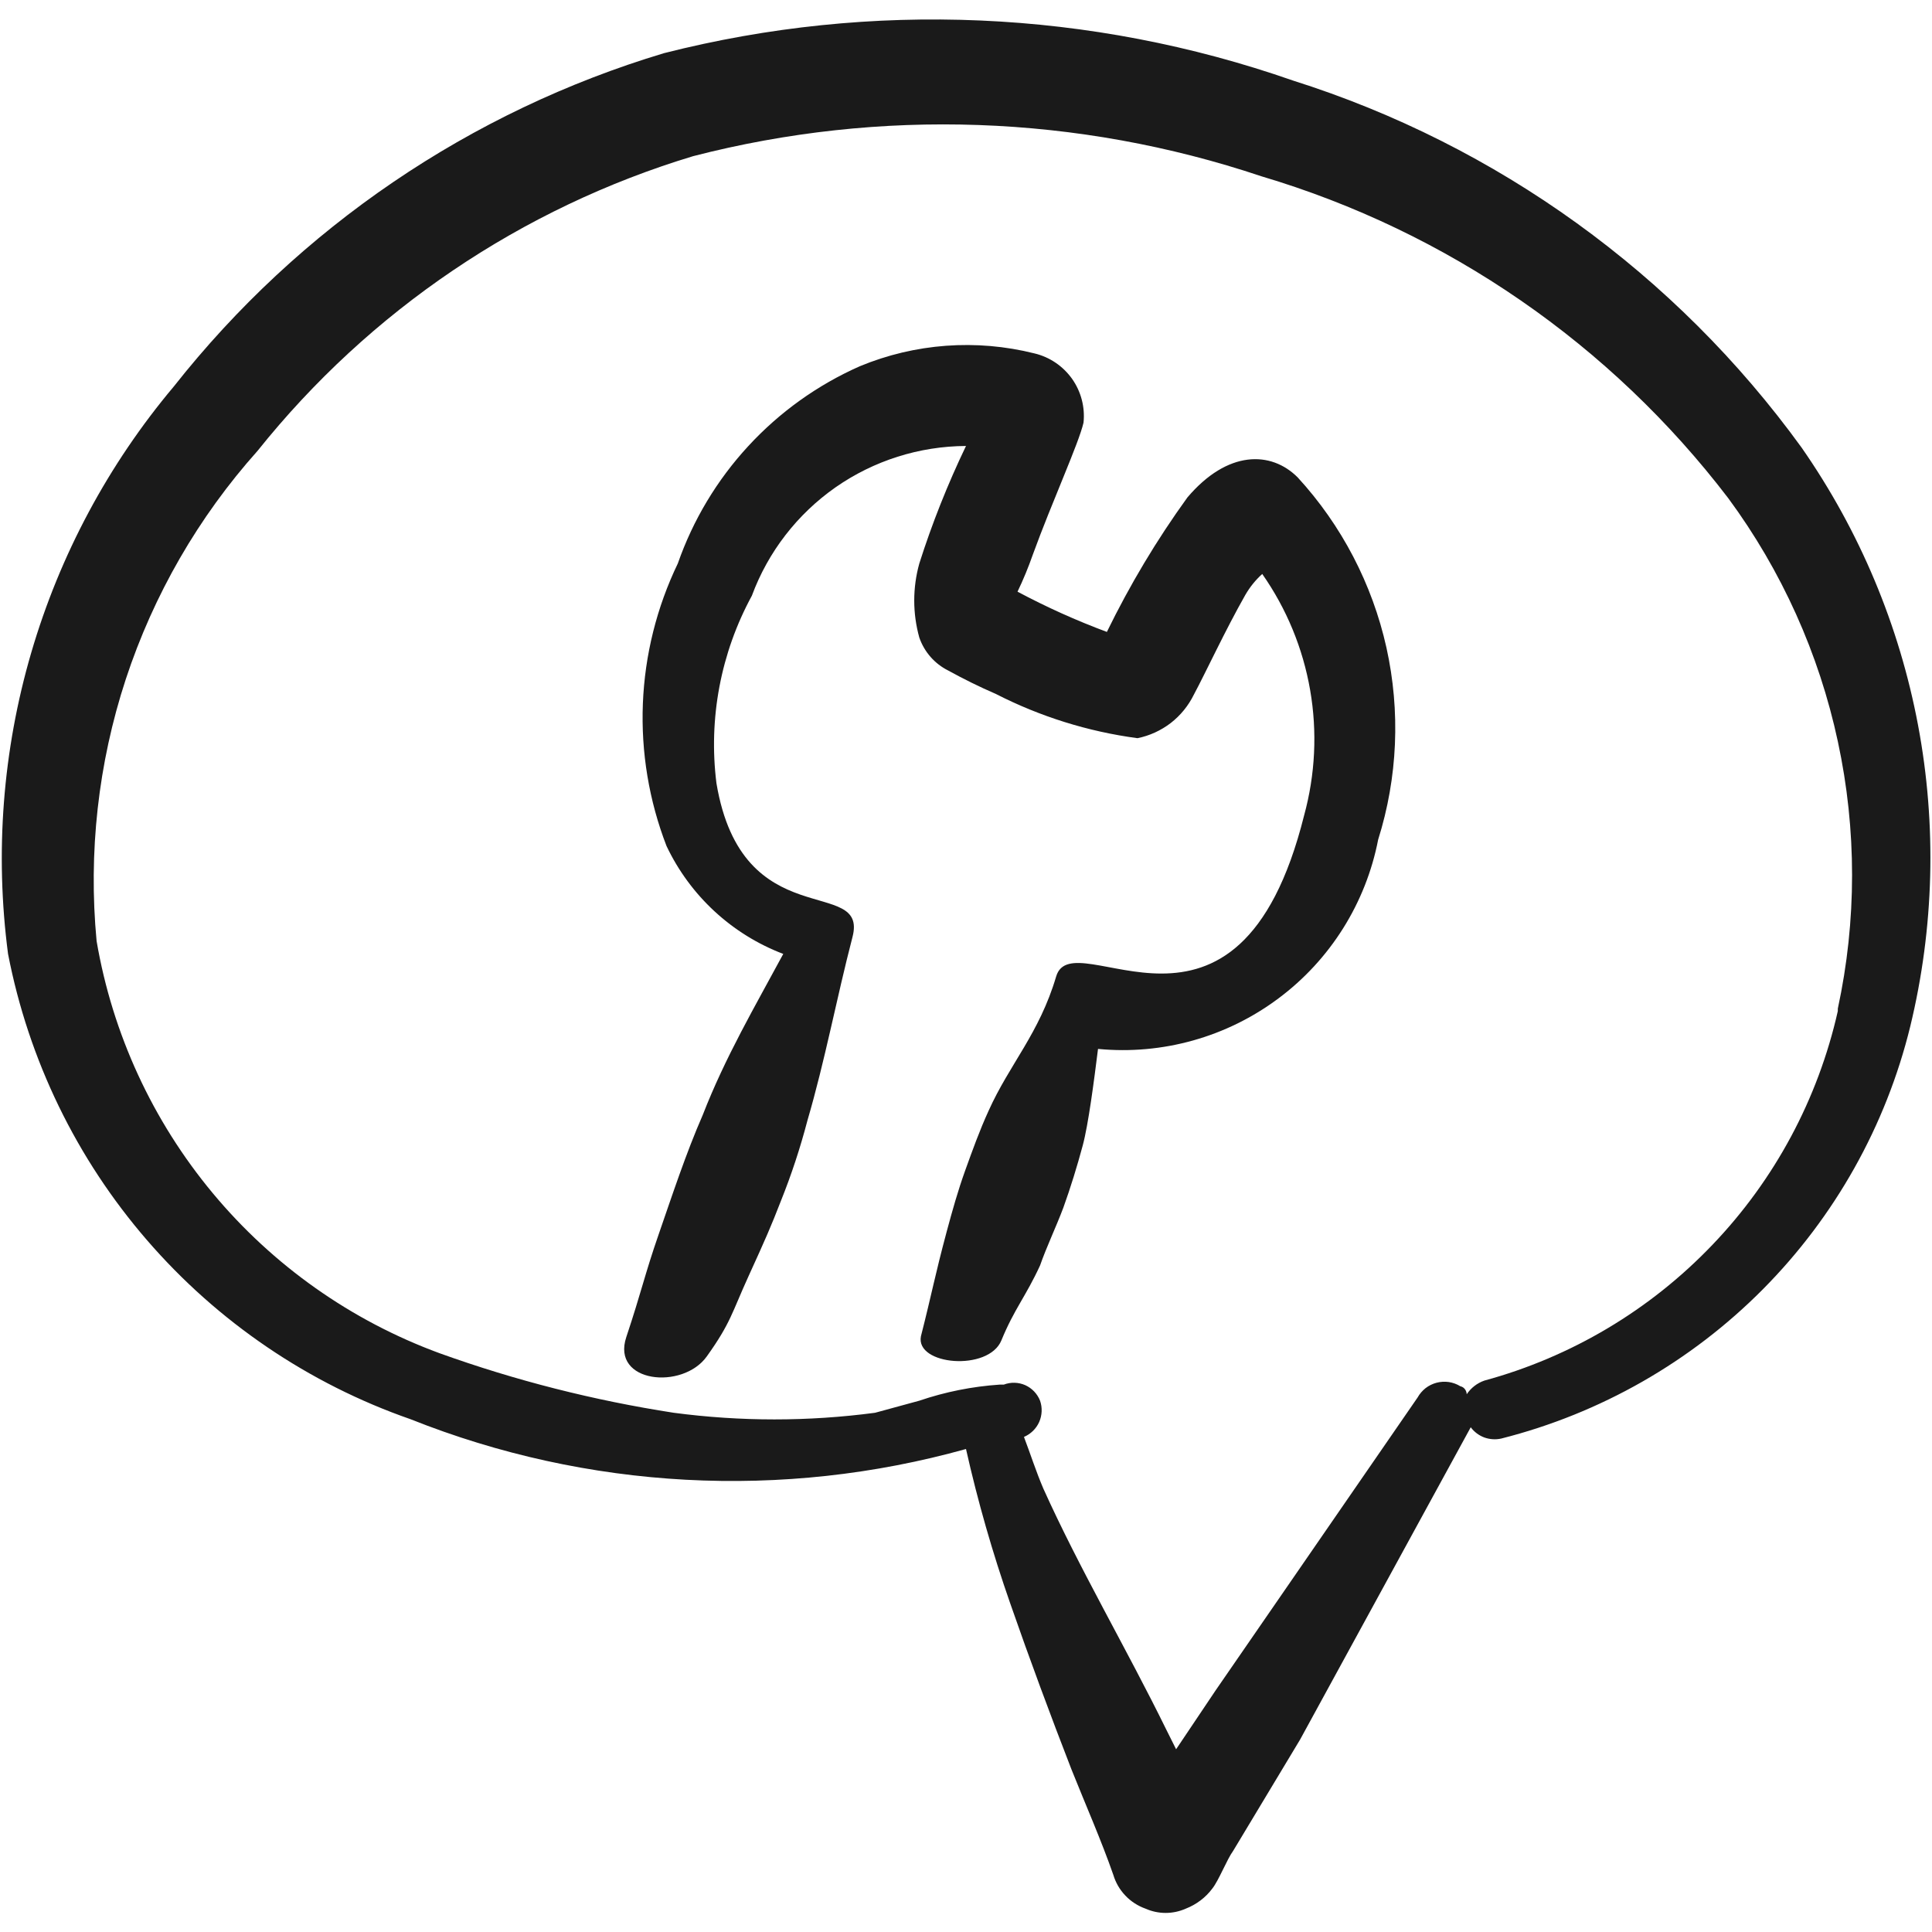 <svg xmlns="http://www.w3.org/2000/svg" fill="none" viewBox="0 0 24 24" height="24" width="24">
<g clip-path="url(#clip0_3011_3859)">
<path fill="#1A1A1A" d="M13.21 15C13.3 14.75 13.38 14.49 13.45 14.23C13.52 13.97 13.59 13.43 13.64 13.03C14.44 13.107 15.239 12.883 15.882 12.402C16.526 11.922 16.967 11.218 17.12 10.43C17.363 9.658 17.398 8.836 17.223 8.046C17.047 7.256 16.667 6.526 16.12 5.93C15.79 5.6 15.25 5.59 14.75 6.18C14.369 6.707 14.035 7.266 13.75 7.85C13.369 7.708 12.998 7.541 12.64 7.35C12.712 7.2 12.775 7.047 12.83 6.89C13.07 6.23 13.4 5.51 13.46 5.25C13.48 5.057 13.429 4.863 13.317 4.705C13.204 4.547 13.039 4.435 12.85 4.39C12.128 4.209 11.367 4.265 10.68 4.55C10.156 4.782 9.685 5.119 9.296 5.541C8.907 5.962 8.609 6.459 8.42 7C8.158 7.544 8.01 8.137 7.986 8.74C7.962 9.344 8.062 9.946 8.28 10.51C8.573 11.127 9.092 11.607 9.73 11.85C9.38 12.5 9.01 13.13 8.73 13.85C8.52 14.33 8.35 14.85 8.18 15.34C8.01 15.83 7.97 16.04 7.78 16.61C7.59 17.18 8.48 17.27 8.78 16.85C9.08 16.43 9.09 16.31 9.3 15.85C9.51 15.39 9.58 15.23 9.7 14.92C9.831 14.594 9.941 14.26 10.03 13.92C10.25 13.17 10.39 12.41 10.59 11.64C10.79 10.87 9.22 11.64 8.9 9.73C8.799 8.926 8.953 8.111 9.34 7.4C9.541 6.856 9.904 6.387 10.379 6.054C10.855 5.722 11.42 5.543 12 5.54C11.773 6.013 11.579 6.5 11.42 7C11.336 7.301 11.336 7.619 11.42 7.92C11.482 8.099 11.611 8.246 11.78 8.33C11.972 8.436 12.169 8.533 12.37 8.62C12.921 8.902 13.516 9.088 14.13 9.17C14.28 9.14 14.421 9.075 14.543 8.982C14.664 8.888 14.762 8.768 14.83 8.63C14.98 8.35 15.22 7.83 15.47 7.39C15.526 7.293 15.597 7.205 15.68 7.13C15.982 7.561 16.185 8.053 16.275 8.572C16.365 9.09 16.339 9.622 16.2 10.13C15.38 13.41 13.33 11.42 13.12 12.13C12.91 12.84 12.54 13.22 12.28 13.8C12.17 14.04 12.08 14.29 11.99 14.54C11.9 14.79 11.83 15.04 11.76 15.3C11.61 15.86 11.58 16.05 11.44 16.6C11.37 16.96 12.28 17.04 12.44 16.65C12.6 16.26 12.74 16.11 12.92 15.72C13 15.49 13.12 15.24 13.21 15Z" clip-rule="evenodd" fill-rule="evenodd"></path>
<path fill="#1A1A1A" d="M22.38 5.56C20.817 3.402 18.601 1.803 16.06 1C13.547 0.122 10.83 0.004 8.25 0.66C5.843 1.382 3.717 2.827 2.16 4.8C1.346 5.768 0.743 6.894 0.388 8.108C0.033 9.322 -0.065 10.596 0.1 11.85C0.355 13.167 0.95 14.394 1.828 15.408C2.705 16.422 3.834 17.189 5.1 17.63C7.298 18.506 9.722 18.636 12 18C12.146 18.65 12.33 19.291 12.55 19.92C12.79 20.61 13.05 21.31 13.31 21.98C13.49 22.43 13.68 22.86 13.83 23.29C13.859 23.387 13.91 23.475 13.98 23.548C14.049 23.621 14.135 23.676 14.23 23.71C14.309 23.745 14.394 23.763 14.48 23.763C14.566 23.763 14.651 23.745 14.73 23.71C14.861 23.659 14.976 23.573 15.06 23.46C15.14 23.36 15.24 23.1 15.32 22.99L16.15 21.61L18.27 17.73C18.313 17.788 18.372 17.832 18.439 17.857C18.507 17.881 18.58 17.886 18.65 17.87C19.882 17.558 21.005 16.917 21.9 16.015C22.795 15.113 23.428 13.984 23.73 12.75C24.027 11.524 24.06 10.249 23.827 9.01C23.594 7.771 23.101 6.595 22.38 5.56ZM22.83 12.56C22.584 13.652 22.046 14.656 21.272 15.464C20.499 16.273 19.52 16.856 18.44 17.15C18.35 17.181 18.273 17.241 18.22 17.32C18.22 17.32 18.22 17.24 18.14 17.22C18.096 17.193 18.048 17.176 17.997 17.168C17.946 17.161 17.895 17.164 17.845 17.177C17.796 17.19 17.749 17.213 17.709 17.244C17.669 17.276 17.635 17.315 17.61 17.36L15.1 21L14.61 21.73L14.49 21.49C14 20.49 13.41 19.49 12.96 18.49C12.87 18.28 12.8 18.06 12.72 17.85C12.804 17.814 12.872 17.748 12.909 17.665C12.946 17.581 12.95 17.486 12.92 17.4C12.886 17.314 12.82 17.245 12.736 17.207C12.652 17.17 12.556 17.167 12.47 17.2H12.42C12.079 17.223 11.743 17.29 11.42 17.4L10.87 17.55C10.04 17.66 9.2 17.66 8.37 17.55C7.379 17.397 6.404 17.15 5.46 16.81C4.363 16.407 3.391 15.721 2.643 14.822C1.895 13.923 1.397 12.843 1.2 11.69C1.096 10.592 1.219 9.484 1.563 8.436C1.908 7.388 2.465 6.422 3.2 5.6C4.591 3.86 6.478 2.584 8.61 1.94C10.938 1.339 13.39 1.426 15.67 2.19C17.978 2.876 20.009 4.276 21.47 6.19C22.133 7.09 22.597 8.121 22.831 9.214C23.066 10.307 23.066 11.437 22.83 12.53V12.56Z" clip-rule="evenodd" fill-rule="evenodd"></path>
</g>
<defs>
<clipPath id="clip0_3011_3859">
<rect fill="white" height="24" width="24"></rect>
</clipPath>
</defs>
</svg>
